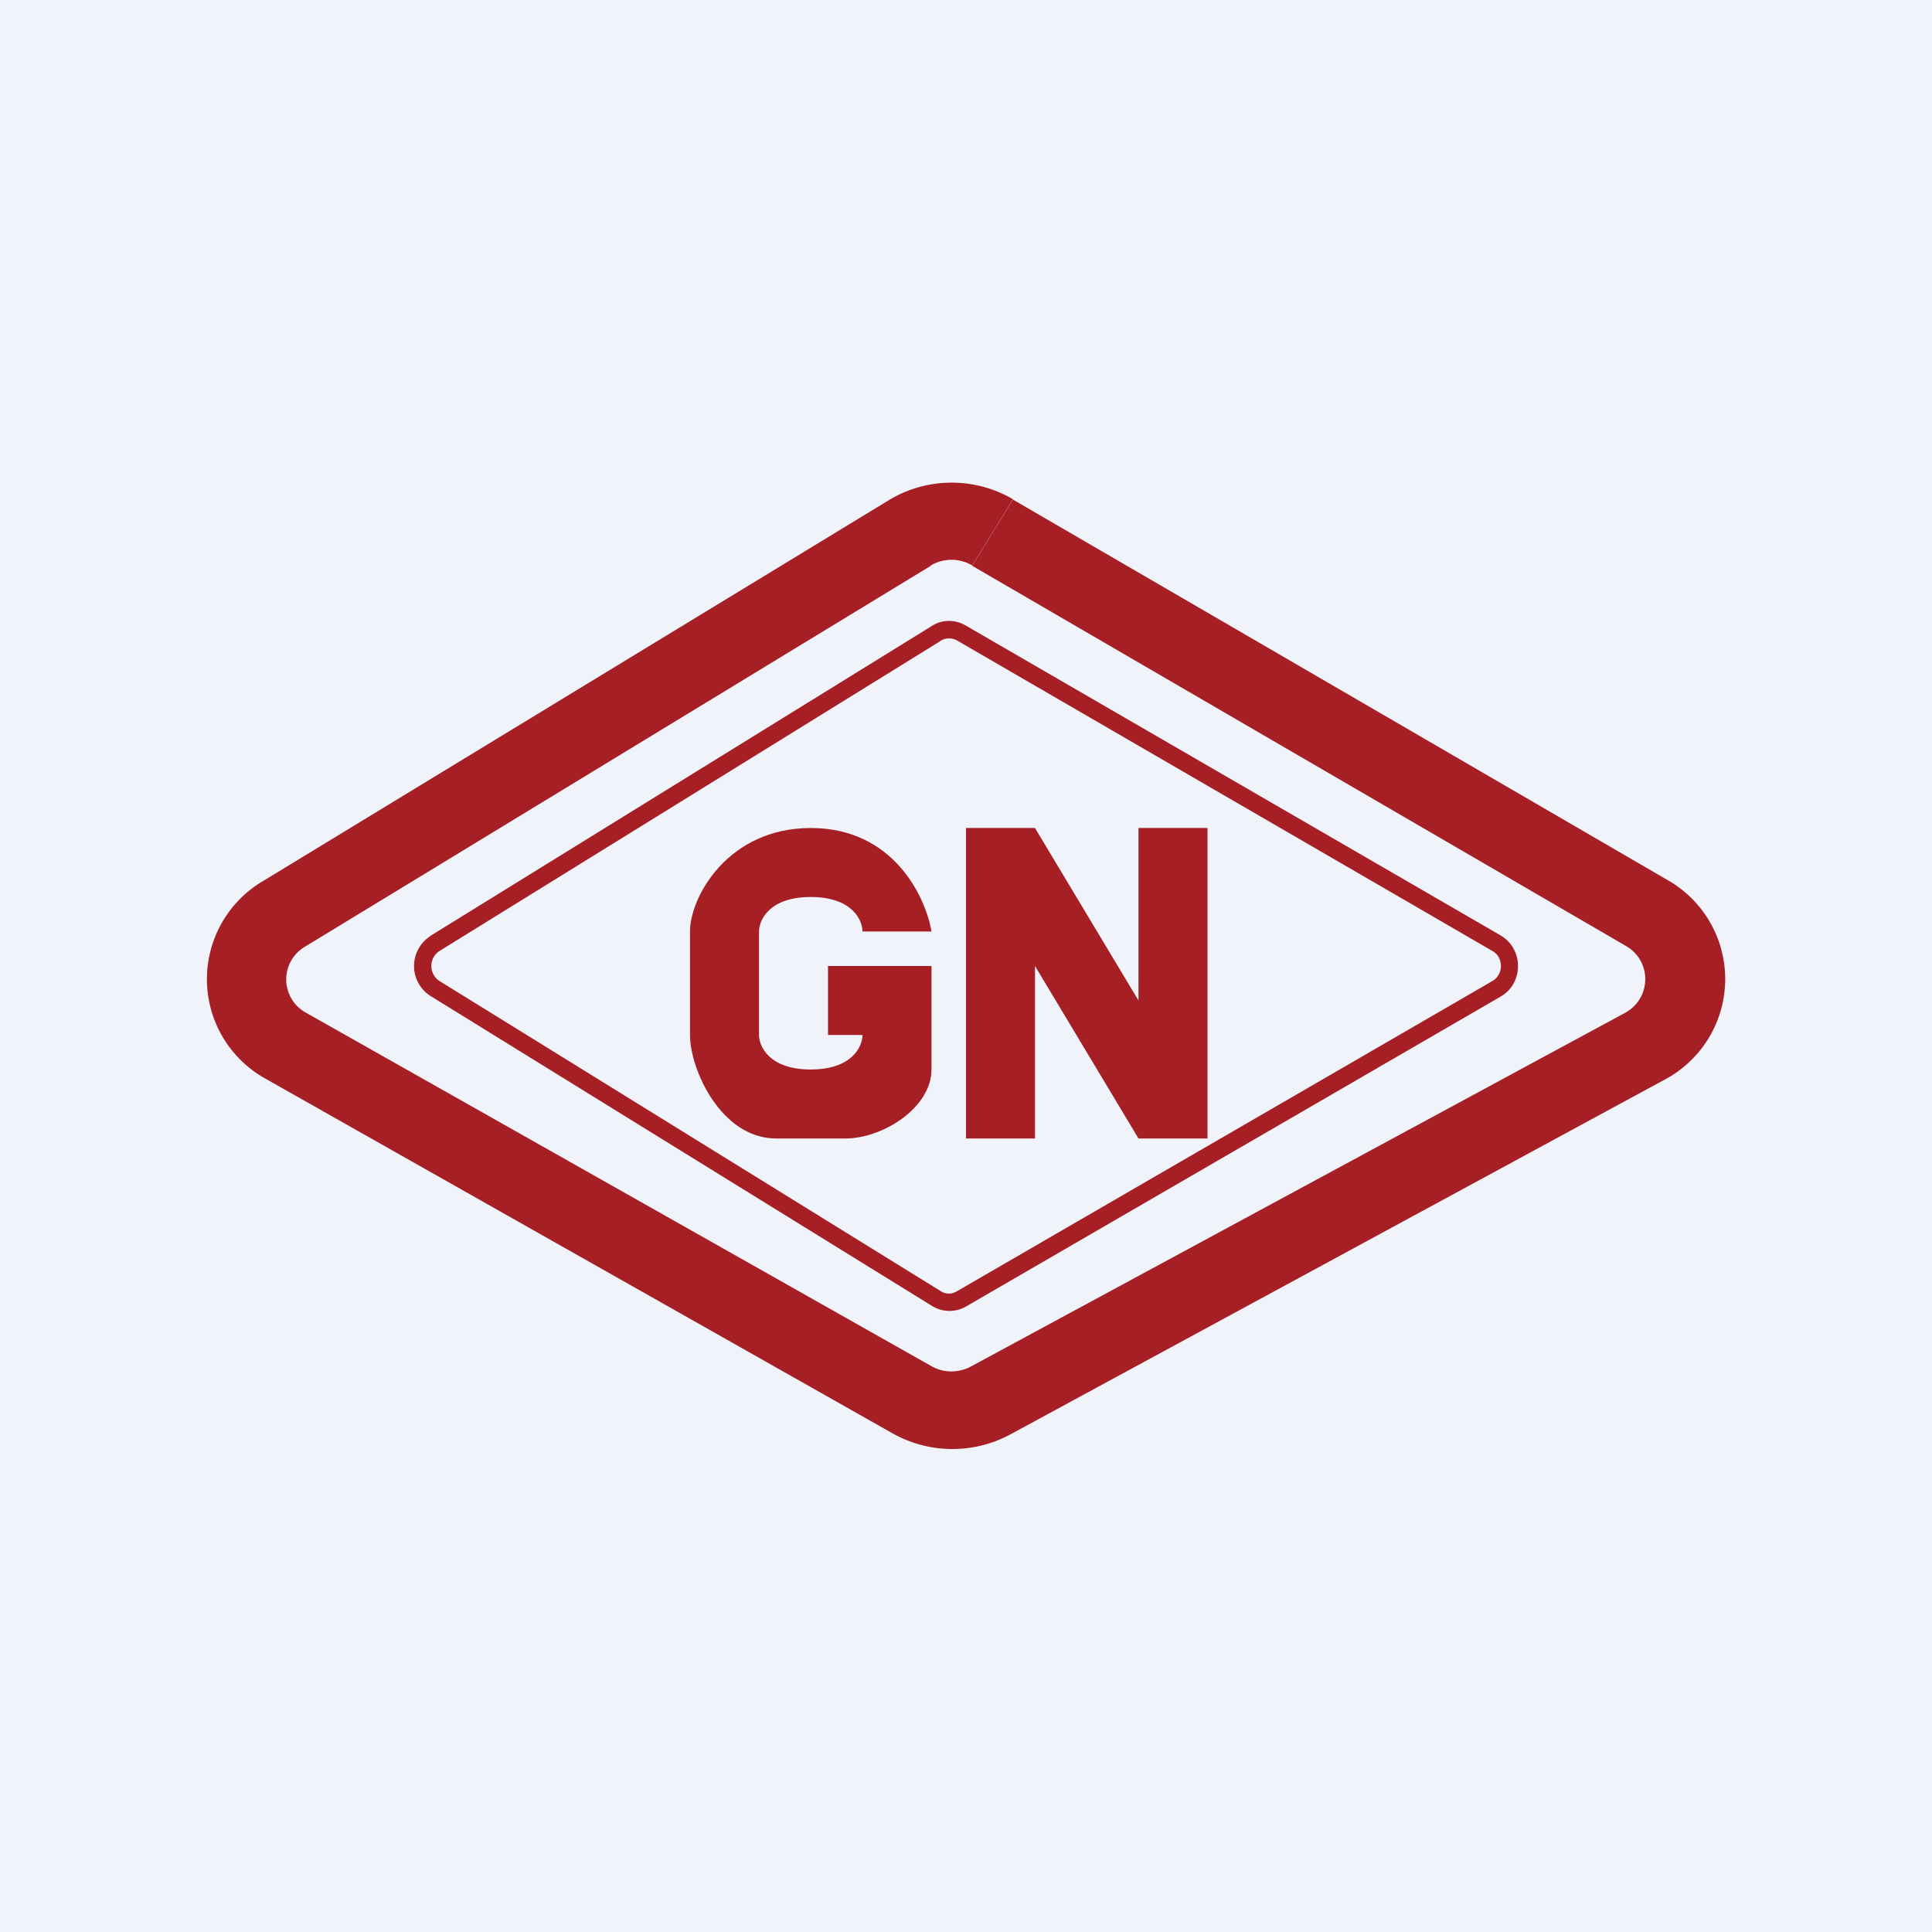 <!-- by TradingView --><svg width="56" height="56" viewBox="0 0 56 56" xmlns="http://www.w3.org/2000/svg"><path fill="#F0F3FA" d="M0 0h56v56H0z"/><path d="M26.98 16.4 8.84 27.44a1.1 1.1 0 0 0 .04 1.92L27 39.6c.35.2.78.2 1.14.01L47.1 29.36c.77-.42.79-1.5.03-1.94L28.18 16.4l1.18-1.92L48.32 25.5a3.3 3.3 0 0 1-.1 5.81L29.28 41.58a3.54 3.54 0 0 1-3.42-.04L7.72 31.28a3.3 3.3 0 0 1-.1-5.74L25.76 14.5c1.1-.67 2.49-.68 3.6-.03l-1.18 1.92a1.18 1.18 0 0 0-1.2 0Z" fill="#A51F24"/><path d="m27.26 18.58-14.53 8.99a.52.52 0 0 0 0 .86l14.53 8.99c.15.1.33.1.49 0l15.5-8.98c.34-.19.34-.7 0-.88l-15.5-8.99a.48.48 0 0 0-.5.01Zm-14.79 8.55L27 18.15c.3-.2.68-.2.99-.02l15.5 8.98c.68.39.68 1.4 0 1.78L28 37.87a.96.96 0 0 1-.99-.02l-14.53-8.98a1.03 1.03 0 0 1 0-1.74Z" fill="#A51F24"/><path d="M30 24h-2v9h2v-5l3 5h2v-9h-2v5l-3-5ZM27 27h-2c0-.33-.3-1-1.5-1s-1.5.67-1.5 1v3c0 .33.3 1 1.5 1s1.5-.67 1.5-1h-1v-2h3v3c0 1.1-1.4 2-2.5 2h-2c-1.6 0-2.5-2-2.5-3v-3c0-1 1.1-3 3.5-3s3.33 2 3.5 3Z" fill="#A51F24"/></svg>